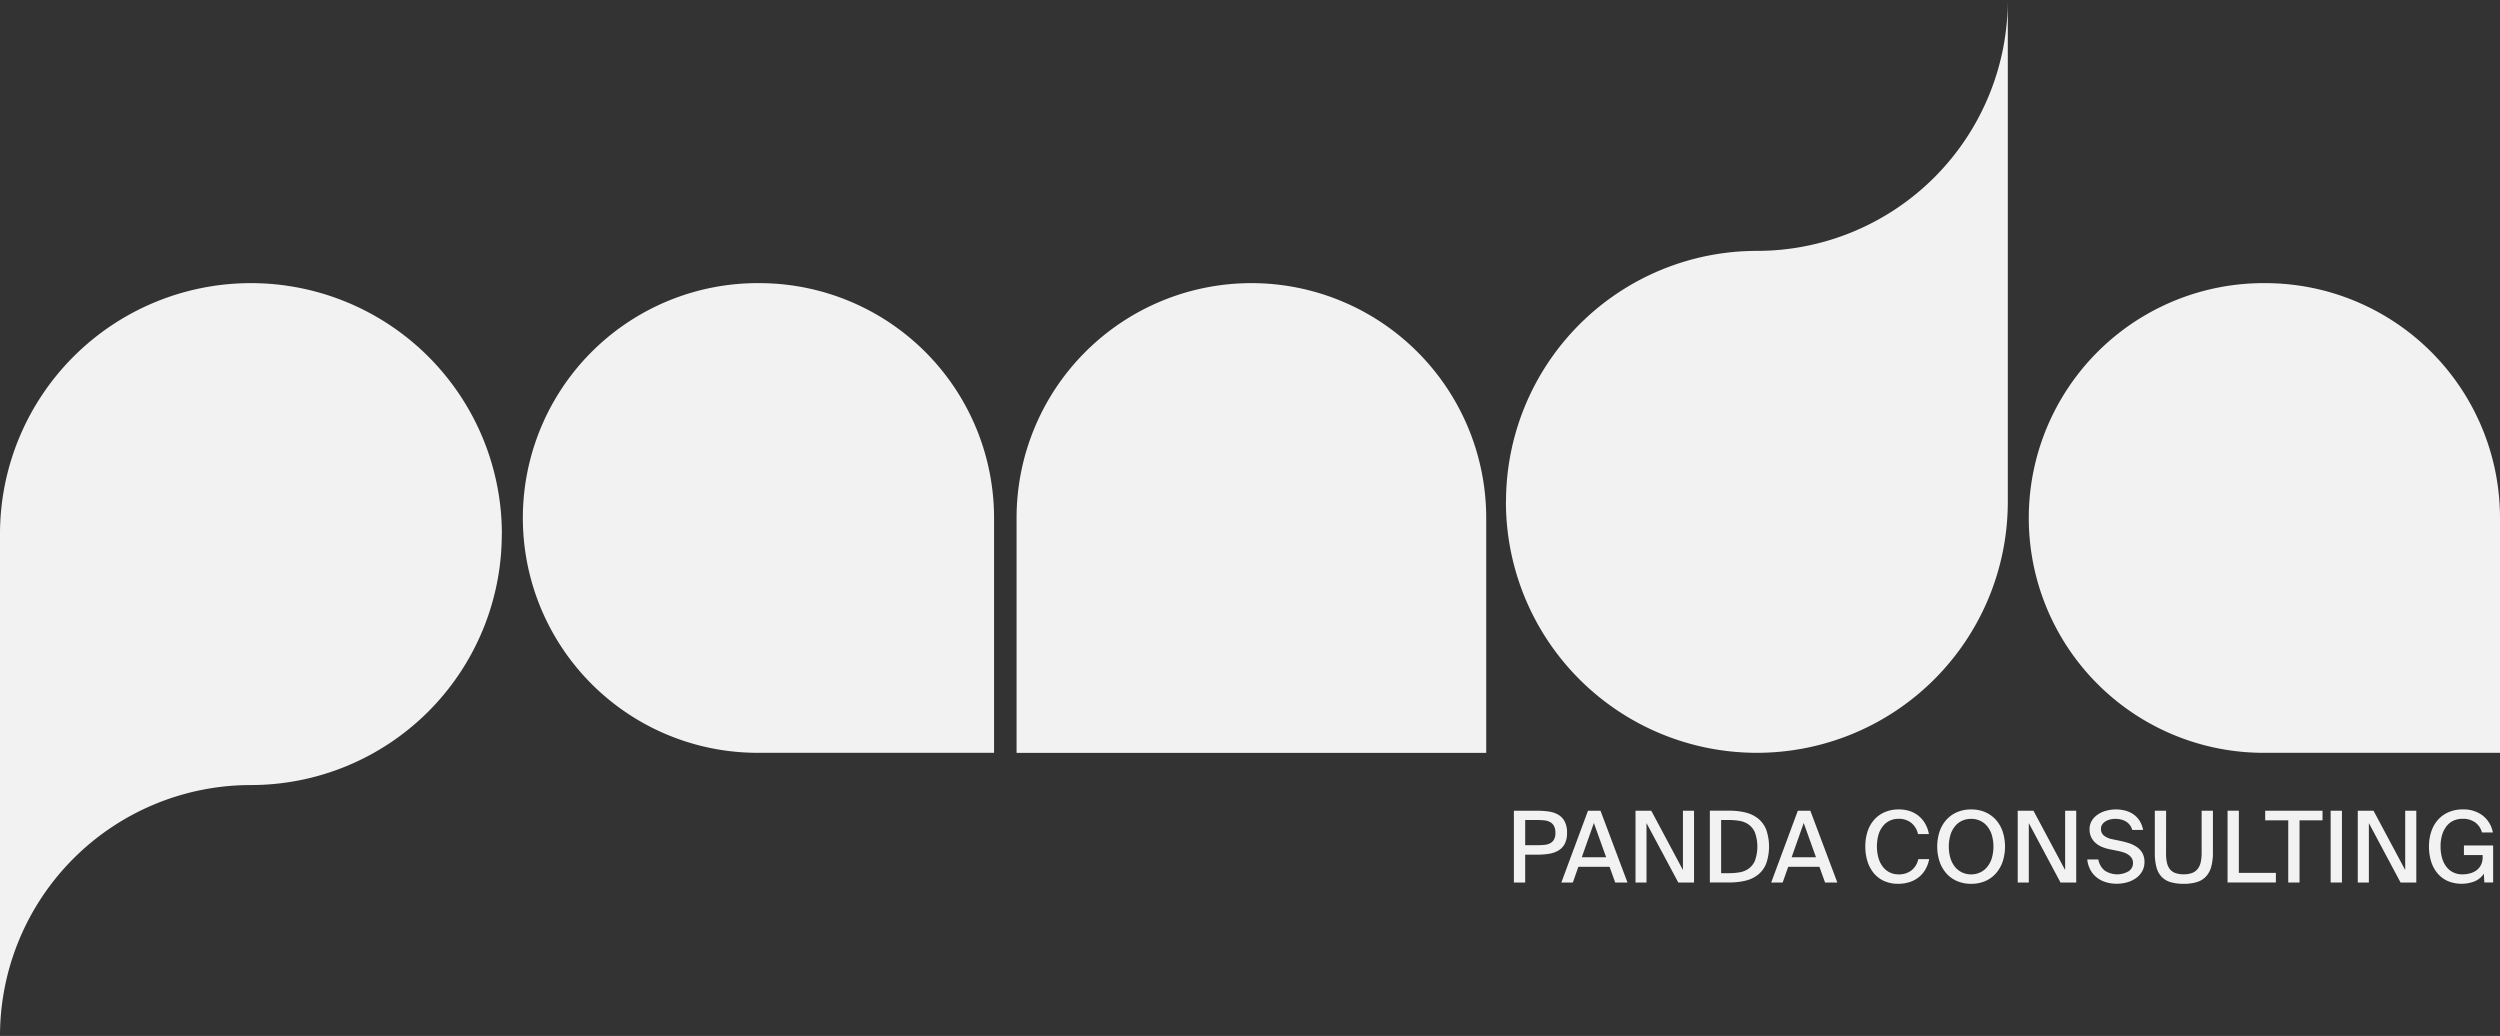 <svg id="Group_375" data-name="Group 375" xmlns="http://www.w3.org/2000/svg" xmlns:xlink="http://www.w3.org/1999/xlink" width="250.103" height="103.638" viewBox="0 0 250.103 103.638">
  <rect x="0" y="0" width="250.103" height="103.638" fill="#333333" stroke="none"/>
  <defs>
    <clipPath id="clip-path">
      <rect id="Rectangle_37" data-name="Rectangle 37" width="250.103" height="103.638" fill="none"/>
    </clipPath>
  </defs>
  <g id="Group_153" data-name="Group 153" clip-path="url(#clip-path)">
    <path id="Path_558" data-name="Path 558" d="M50.208,104.515a25.1,25.1,0,1,0-50.208,0v50.208a25.1,25.1,0,0,1,25.1-25.1,25.1,25.1,0,0,0,25.1-25.1" transform="translate(0 -51.086)" fill="#f2f2f2"/>
    <path id="Path_559" data-name="Path 559" d="M308.61,79.41h0A23.494,23.494,0,0,0,285.116,102.9V126.4H332.1V102.9A23.494,23.494,0,0,0,308.61,79.41" transform="translate(-183.417 -51.085)" fill="#f2f2f2"/>
    <path id="Path_560" data-name="Path 560" d="M170.567,79.41h0a23.494,23.494,0,1,0,0,46.987H194.06V102.9A23.494,23.494,0,0,0,170.567,79.41" transform="translate(-94.613 -51.085)" fill="#f2f2f2"/>
    <path id="Path_561" data-name="Path 561" d="M422.366,50.209a25.1,25.1,0,0,0,50.208,0V0a25.1,25.1,0,0,1-25.1,25.1,25.1,25.1,0,0,0-25.1,25.1" transform="translate(-271.711 -0.001)" fill="#f2f2f2"/>
    <path id="Path_562" data-name="Path 562" d="M592.933,79.41h0a23.494,23.494,0,1,0,0,46.987h23.494V102.9A23.494,23.494,0,0,0,592.933,79.41" transform="translate(-366.324 -51.085)" fill="#f2f2f2"/>
    <path id="Path_563" data-name="Path 563" d="M428.069,227.462a2.609,2.609,0,0,1,.956.317,1.714,1.714,0,0,1,.644.674,2.374,2.374,0,0,1,.238,1.139,2.323,2.323,0,0,1-.228,1.1,1.7,1.7,0,0,1-.629.668,2.629,2.629,0,0,1-.951.332,7.528,7.528,0,0,1-1.2.089h-1.179v2.784h-1.129v-7.182H426.9a8.244,8.244,0,0,1,1.174.079m-2.353,3.368h1.248a6.533,6.533,0,0,0,.7-.035,1.494,1.494,0,0,0,.56-.164.944.944,0,0,0,.376-.371,1.326,1.326,0,0,0,.139-.658,1.425,1.425,0,0,0-.144-.694.968.968,0,0,0-.391-.391,1.542,1.542,0,0,0-.575-.169,6.659,6.659,0,0,0-.693-.035h-1.218Z" transform="translate(-273.139 -146.277)" fill="#f2f2f2"/>
    <path id="Path_564" data-name="Path 564" d="M441.832,227.383l2.7,7.182h-1.228l-.565-1.575h-3.12l-.555,1.575h-1.149l2.665-7.182Zm.565,4.656-1.228-3.427-1.208,3.427Z" transform="translate(-281.716 -146.277)" fill="#f2f2f2"/>
    <path id="Path_565" data-name="Path 565" d="M459.8,228.621v5.944H458.7v-7.182h1.575l3.17,5.934v-5.934h1.11v7.182h-1.575Z" transform="translate(-295.081 -146.277)" fill="#f2f2f2"/>
    <path id="Path_566" data-name="Path 566" d="M483.095,227.556a3.249,3.249,0,0,1,1.258.585,2.724,2.724,0,0,1,.827,1.1,5.185,5.185,0,0,1,0,3.462,2.718,2.718,0,0,1-.827,1.1,3.248,3.248,0,0,1-1.258.584,6.81,6.81,0,0,1-1.579.173h-1.961v-7.181h1.961a6.829,6.829,0,0,1,1.579.173m.971,2.006a1.948,1.948,0,0,0-.639-.8,2.177,2.177,0,0,0-.911-.362,6.508,6.508,0,0,0-1.05-.084h-.782v5.319h.782a6.512,6.512,0,0,0,1.05-.084,2.173,2.173,0,0,0,.911-.362,1.946,1.946,0,0,0,.639-.8,4.223,4.223,0,0,0,0-2.823" transform="translate(-308.5 -146.277)" fill="#f2f2f2"/>
    <path id="Path_567" data-name="Path 567" d="M500.687,227.383l2.7,7.182h-1.228l-.565-1.575h-3.12l-.555,1.575h-1.149l2.665-7.182Zm.565,4.656-1.228-3.427-1.209,3.427Z" transform="translate(-319.578 -146.277)" fill="#f2f2f2"/>
    <path id="Path_568" data-name="Path 568" d="M529.158,233.049a2.724,2.724,0,0,1-.674.773,2.892,2.892,0,0,1-.921.475,3.687,3.687,0,0,1-1.114.164,3.376,3.376,0,0,1-1.391-.272,2.869,2.869,0,0,1-1.031-.768,3.444,3.444,0,0,1-.643-1.179,4.864,4.864,0,0,1-.223-1.516,4.716,4.716,0,0,1,.233-1.526,3.288,3.288,0,0,1,.674-1.169,2.982,2.982,0,0,1,1.06-.748,3.53,3.53,0,0,1,1.392-.263,3.433,3.433,0,0,1,1.075.163,2.761,2.761,0,0,1,.891.48,2.82,2.82,0,0,1,.659.773,3.2,3.2,0,0,1,.377,1.05h-1.09a1.991,1.991,0,0,0-.669-1.114,1.968,1.968,0,0,0-1.293-.411,2.012,2.012,0,0,0-.847.178,1.908,1.908,0,0,0-.683.53,2.528,2.528,0,0,0-.456.866,4.389,4.389,0,0,0,0,2.373,2.654,2.654,0,0,0,.45.877,1.942,1.942,0,0,0,.684.545,1.981,1.981,0,0,0,.862.188,2.023,2.023,0,0,0,1.307-.406,1.96,1.96,0,0,0,.674-1.119h1.09a3.341,3.341,0,0,1-.391,1.055" transform="translate(-336.552 -146.045)" fill="#f2f2f2"/>
    <path id="Path_569" data-name="Path 569" d="M549.872,232.242a3.46,3.46,0,0,1-.678,1.179,3.031,3.031,0,0,1-1.065.768,3.48,3.48,0,0,1-1.406.273,3.517,3.517,0,0,1-1.411-.273,3.024,3.024,0,0,1-1.07-.768,3.471,3.471,0,0,1-.679-1.179,4.89,4.89,0,0,1,0-3.011,3.41,3.41,0,0,1,.679-1.174,3.048,3.048,0,0,1,1.07-.763,3.517,3.517,0,0,1,1.411-.273,3.48,3.48,0,0,1,1.406.273,3.055,3.055,0,0,1,1.065.763,3.4,3.4,0,0,1,.678,1.174,4.884,4.884,0,0,1,0,3.011m-5.215-.312a2.565,2.565,0,0,0,.475.871,2.019,2.019,0,0,0,.708.535,2.116,2.116,0,0,0,.882.183,2.09,2.09,0,0,0,.871-.183,2.018,2.018,0,0,0,.709-.535,2.565,2.565,0,0,0,.475-.871,4.205,4.205,0,0,0,0-2.387,2.57,2.57,0,0,0-.475-.872,1.969,1.969,0,0,0-.709-.53,2.137,2.137,0,0,0-.871-.178,2.164,2.164,0,0,0-.882.178,1.969,1.969,0,0,0-.708.53,2.57,2.57,0,0,0-.475.872,4.2,4.2,0,0,0,0,2.387" transform="translate(-349.524 -146.044)" fill="#f2f2f2"/>
    <path id="Path_570" data-name="Path 570" d="M567.014,228.621v5.944h-1.109v-7.182h1.575l3.169,5.934v-5.934h1.11v7.182h-1.575Z" transform="translate(-364.05 -146.277)" fill="#f2f2f2"/>
    <path id="Path_571" data-name="Path 571" d="M586.9,230.776a2.29,2.29,0,0,1-.634-.391,1.875,1.875,0,0,1-.446-.58,1.749,1.749,0,0,1-.168-.792,1.618,1.618,0,0,1,.238-.882,2.03,2.03,0,0,1,.619-.624,2.826,2.826,0,0,1,.847-.367,3.728,3.728,0,0,1,1.867,0,2.6,2.6,0,0,1,.812.367,2.249,2.249,0,0,1,.614.634,2.623,2.623,0,0,1,.361.931h-1.089a1.4,1.4,0,0,0-.268-.53,1.456,1.456,0,0,0-.411-.342,1.743,1.743,0,0,0-.5-.183,2.545,2.545,0,0,0-.52-.055,2.286,2.286,0,0,0-.446.05,1.644,1.644,0,0,0-.466.168,1.149,1.149,0,0,0-.366.312.748.748,0,0,0-.149.47.821.821,0,0,0,.312.688,1.884,1.884,0,0,0,.778.342l.852.178a8.569,8.569,0,0,1,.857.228,2.98,2.98,0,0,1,.778.377,1.845,1.845,0,0,1,.56.6,1.785,1.785,0,0,1,.213.911,1.828,1.828,0,0,1-.238.941,2.143,2.143,0,0,1-.624.678,2.841,2.841,0,0,1-.882.411,3.768,3.768,0,0,1-1.02.139,3.637,3.637,0,0,1-1.139-.169,2.738,2.738,0,0,1-.9-.48,2.444,2.444,0,0,1-.619-.763,2.769,2.769,0,0,1-.3-1.015h1.109a1.83,1.83,0,0,0,.639,1.114,2.277,2.277,0,0,0,2.387.065.964.964,0,0,0,.441-.832.879.879,0,0,0-.124-.475,1.167,1.167,0,0,0-.332-.342,1.863,1.863,0,0,0-.475-.233,4.919,4.919,0,0,0-.554-.148L587.64,231a4.077,4.077,0,0,1-.743-.228" transform="translate(-376.611 -146.045)" fill="#f2f2f2"/>
    <path id="Path_572" data-name="Path 572" d="M605.474,231.692a3.979,3.979,0,0,0,.089.892,1.608,1.608,0,0,0,.292.644,1.229,1.229,0,0,0,.545.386,2.422,2.422,0,0,0,.847.129,2.264,2.264,0,0,0,.847-.139,1.282,1.282,0,0,0,.55-.411,1.7,1.7,0,0,0,.3-.668,4.174,4.174,0,0,0,.089-.911v-4.23h1.129v4.17a5.338,5.338,0,0,1-.163,1.411,2.388,2.388,0,0,1-.51.976,2.04,2.04,0,0,1-.9.57,4.293,4.293,0,0,1-1.337.183,4.634,4.634,0,0,1-1.313-.164,2.037,2.037,0,0,1-.9-.525,2.194,2.194,0,0,1-.52-.951,5.29,5.29,0,0,1-.169-1.441v-4.23h1.129Z" transform="translate(-388.779 -146.277)" fill="#f2f2f2"/>
    <path id="Path_573" data-name="Path 573" d="M629.594,233.6v.961H624.76v-7.181h1.129V233.6Z" transform="translate(-401.912 -146.277)" fill="#f2f2f2"/>
    <path id="Path_574" data-name="Path 574" d="M635.315,228.344v-.961h5.735v.961h-2.3v6.221h-1.129v-6.221Z" transform="translate(-408.702 -146.277)" fill="#f2f2f2"/>
    <rect id="Rectangle_36" data-name="Rectangle 36" width="1.129" height="7.182" transform="translate(233.161 81.106)" fill="#f2f2f2"/>
    <path id="Path_575" data-name="Path 575" d="M662.392,228.621v5.944h-1.109v-7.182h1.575l3.17,5.934v-5.934h1.11v7.182h-1.575Z" transform="translate(-425.408 -146.277)" fill="#f2f2f2"/>
    <path id="Path_576" data-name="Path 576" d="M686.613,227.626a2.742,2.742,0,0,1,1.03,1.7h-1.09a1.824,1.824,0,0,0-.668-1,2.087,2.087,0,0,0-1.283-.367,2.154,2.154,0,0,0-.866.173,1.845,1.845,0,0,0-.694.525,2.613,2.613,0,0,0-.461.867,3.862,3.862,0,0,0-.168,1.2,4.063,4.063,0,0,0,.158,1.184,2.592,2.592,0,0,0,.446.877,1.925,1.925,0,0,0,.688.545,2.06,2.06,0,0,0,.886.188,3.081,3.081,0,0,0,.7-.084,1.988,1.988,0,0,0,.659-.282,1.512,1.512,0,0,0,.485-.54,1.781,1.781,0,0,0,.188-.866v-.159H684.75v-.961h2.922v3.705h-.881l-.05-.882a2.013,2.013,0,0,1-.916.763,3.609,3.609,0,0,1-2.689-.025,2.88,2.88,0,0,1-1.025-.768,3.377,3.377,0,0,1-.639-1.179,4.975,4.975,0,0,1-.218-1.516,4.576,4.576,0,0,1,.238-1.516,3.351,3.351,0,0,1,.678-1.169,3.023,3.023,0,0,1,1.07-.753,3.548,3.548,0,0,1,1.4-.268,3.182,3.182,0,0,1,1.971.6" transform="translate(-438.255 -146.045)" fill="#f2f2f2"/>
  </g>
</svg>
